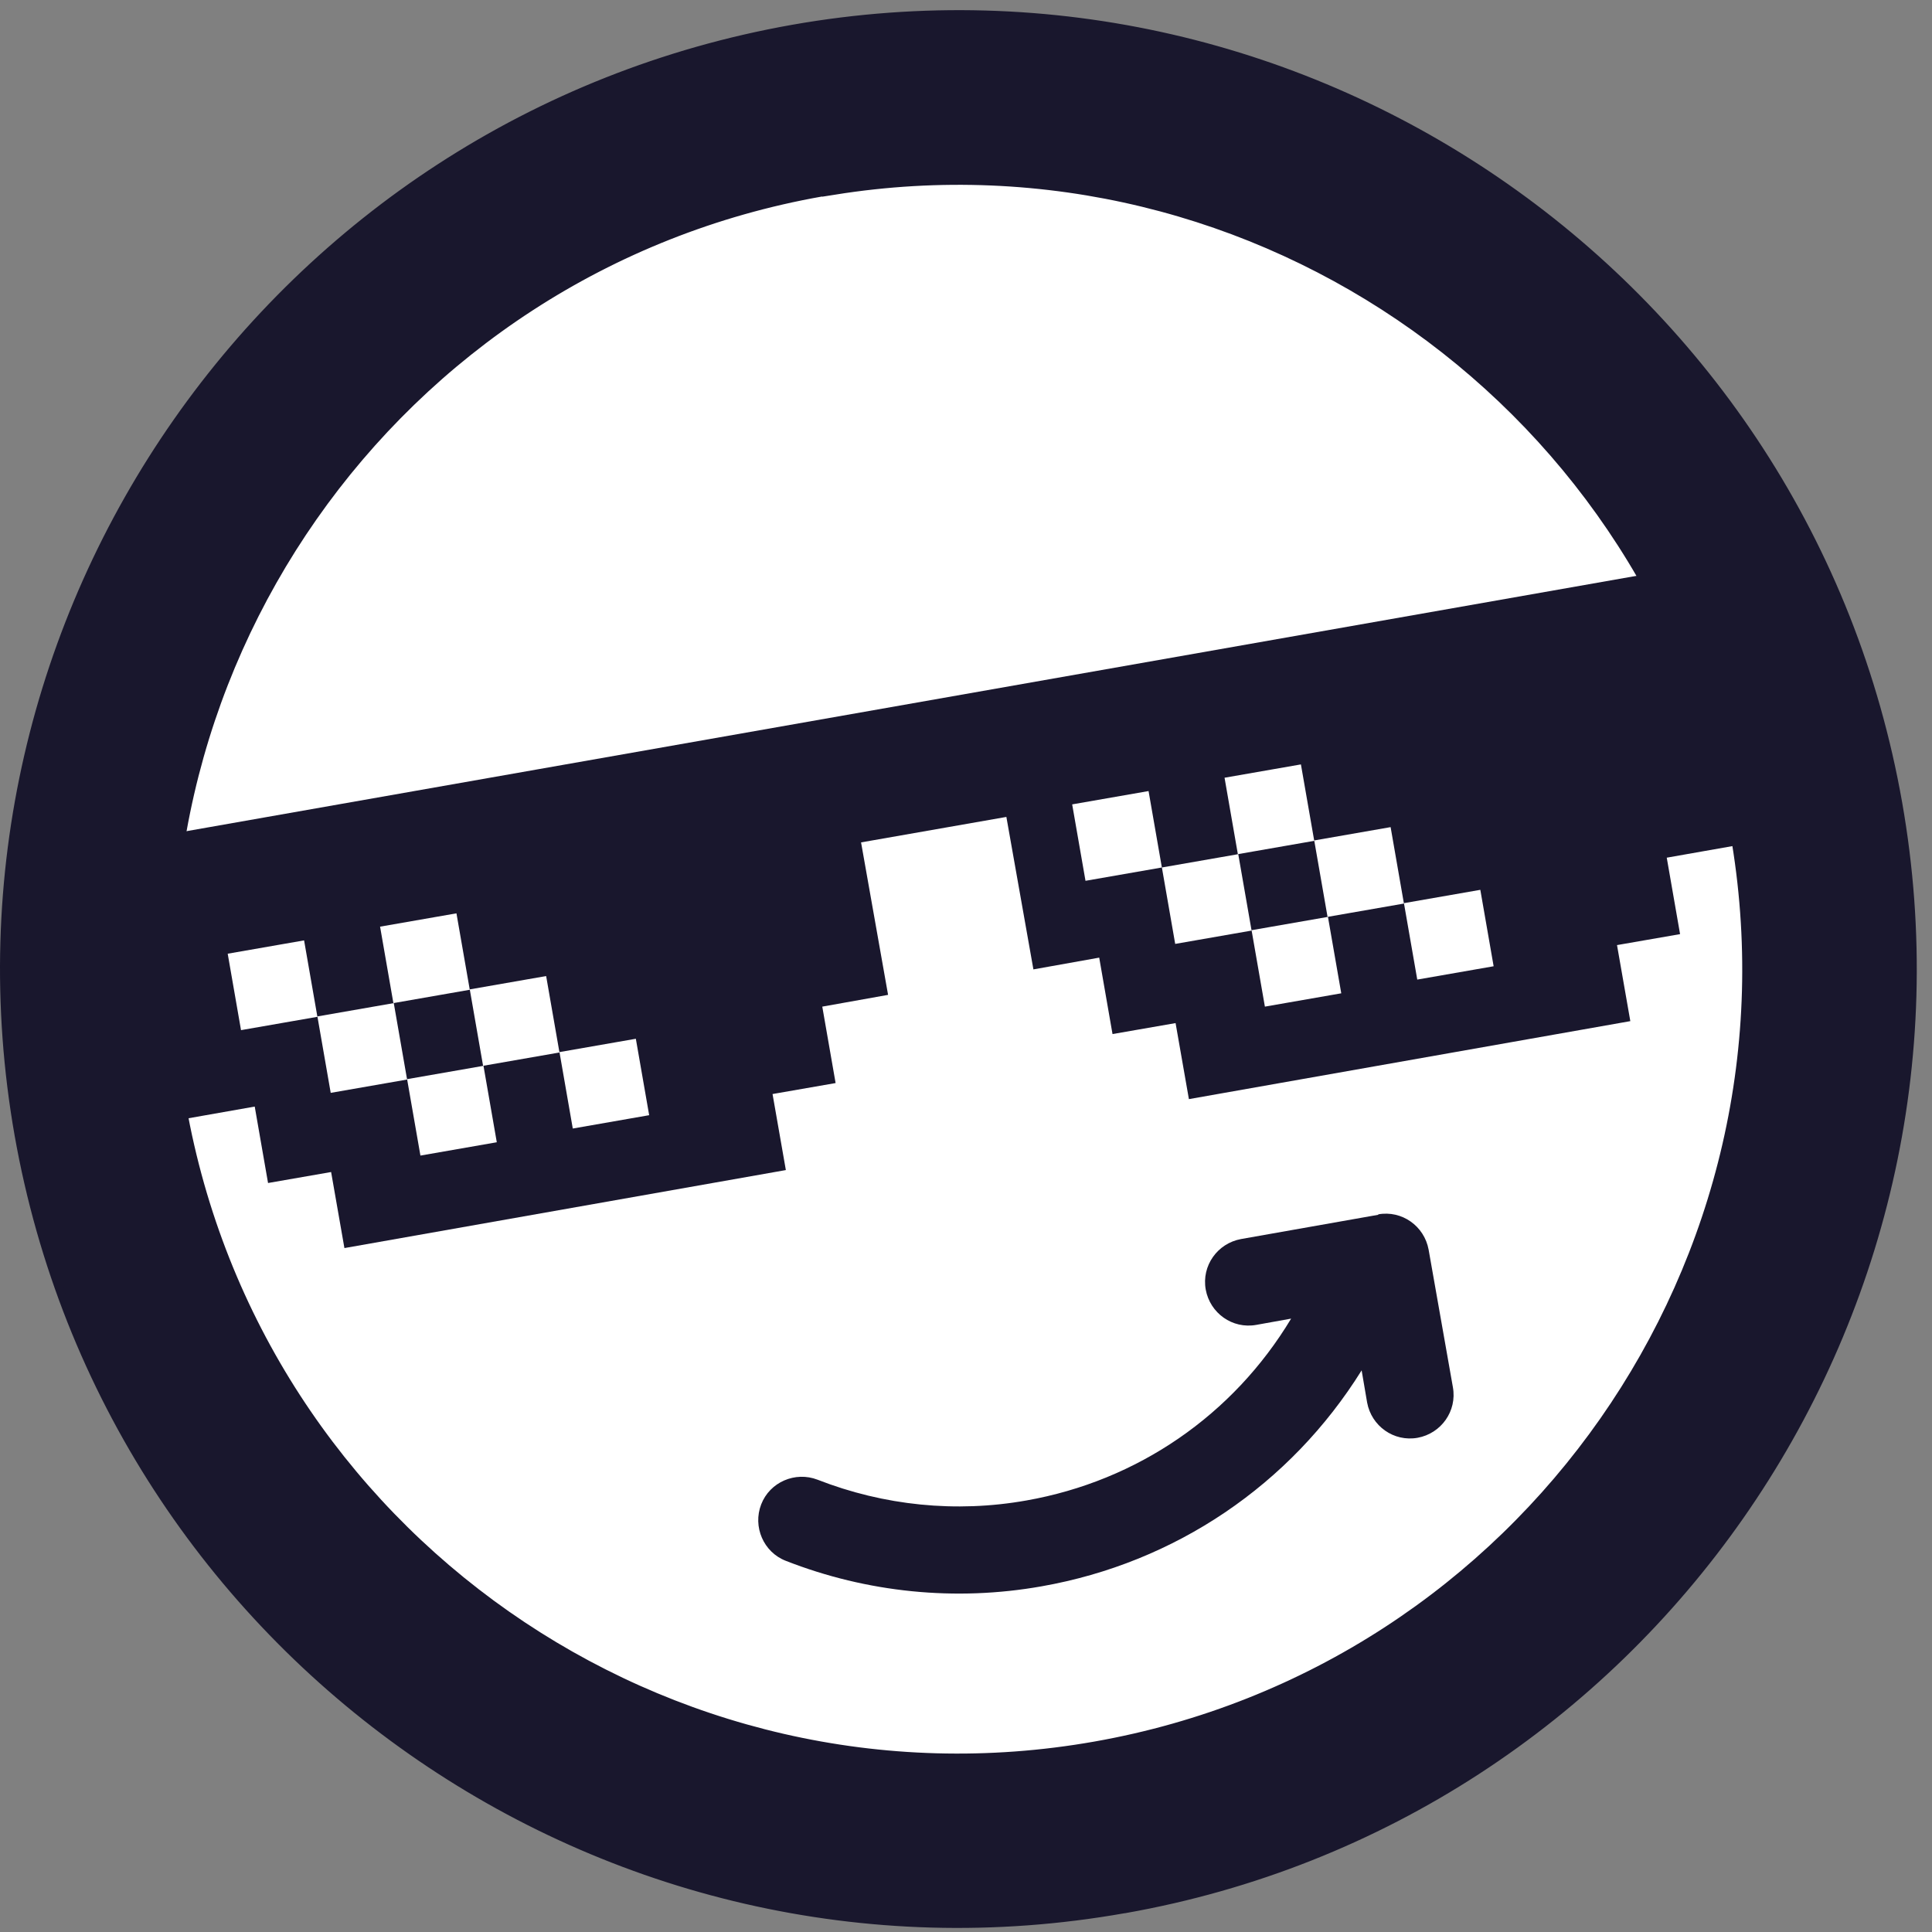 <svg viewBox="0 0 136 136" fill="none" xmlns="http://www.w3.org/2000/svg">
<rect x="0" y="0" width="136" height="136" fill="#808080" stroke="none"/>
<path d="M57.773 13.223C27.444 18.548 7.151 47.601 12.5 77.923C17.849 108.245 46.855 128.58 77.156 123.227C107.458 117.875 127.778 88.849 122.429 58.527C117.08 28.205 88.075 7.871 57.773 13.223Z" fill="white"/>
<path d="M79.169 134.38H79.143L79.117 134.384C42.664 140.839 7.774 116.365 1.323 79.886C-5.1 43.407 19.331 8.494 55.812 2.038C92.266 -4.389 127.183 20.058 133.606 56.537C140.028 93.007 115.61 127.94 79.17 134.38H79.169ZM58.724 13.41L58.761 13.373L57.831 13.537C27.699 18.863 7.519 47.712 12.813 77.864L12.813 77.865C18.136 108.017 46.965 128.212 77.098 122.886C107.23 117.56 127.411 88.711 122.088 58.586C116.82 28.74 88.522 8.651 58.724 13.41Z" fill="#19172D" stroke="#19172D" stroke-width="0.595"/>
<path d="M97.035 85.51L87.358 87.221C85.703 87.525 84.573 89.097 84.876 90.78C85.18 92.436 86.751 93.567 88.433 93.263L90.887 92.822C86.806 99.609 80.079 104.245 72.248 105.624C67.285 106.507 62.212 105.983 57.552 104.162C55.981 103.555 54.188 104.327 53.582 105.9C52.975 107.473 53.747 109.266 55.319 109.873C61.026 112.108 67.258 112.742 73.323 111.666C82.725 110.011 90.832 104.52 95.85 96.464L96.236 98.726C96.539 100.382 98.111 101.513 99.793 101.21C101.447 100.906 102.577 99.333 102.274 97.65L100.565 87.966C100.261 86.311 98.69 85.179 97.008 85.483L97.035 85.51Z" fill="#19172D"/>
<path fill-rule="evenodd" clip-rule="evenodd" d="M5.193 59.906L7.702 74.143L12.141 73.371L13.079 78.751L17.931 77.895L18.869 83.276L23.308 82.503L24.245 87.856L55.319 82.365L54.382 77.013L58.821 76.24L57.883 70.86L62.515 70.032L60.613 59.299L70.842 57.506L72.745 68.239L77.377 67.411L78.314 72.791L82.753 72.019L83.691 77.371L114.764 71.881L113.827 66.528L118.266 65.756L117.328 60.375L122.181 59.52L121.244 54.14L125.683 53.367L123.174 39.131L5.193 59.906ZM21.406 66.197L16.029 67.135L16.966 72.515L22.343 71.577L21.406 66.197ZM22.343 71.55L27.719 70.612L28.657 75.992L23.28 76.93L22.343 71.55ZM34.034 75.027L28.657 75.965L29.595 81.345L34.971 80.407L34.034 75.027ZM26.755 65.231L32.131 64.293L33.069 69.673L27.692 70.612L26.755 65.231ZM38.445 68.708L33.069 69.646L34.006 75.026L39.383 74.088L38.445 68.708ZM39.383 74.06L44.759 73.122L45.697 78.502L40.32 79.441L39.383 74.06ZM80.851 55.685L75.474 56.623L76.412 62.003L81.788 61.065L80.851 55.685ZM81.789 61.065L87.165 60.127L88.103 65.507L82.726 66.445L81.789 61.065ZM93.479 64.542L88.102 65.48L89.04 70.86L94.416 69.922L93.479 64.542ZM86.2 54.747L91.576 53.809L92.514 59.189L87.137 60.127L86.2 54.747ZM97.89 58.224L92.513 59.162L93.451 64.542L98.827 63.604L97.89 58.224ZM98.828 63.576L104.205 62.638L105.142 68.018L99.766 68.956L98.828 63.576Z" fill="#19172D"/>
</svg>